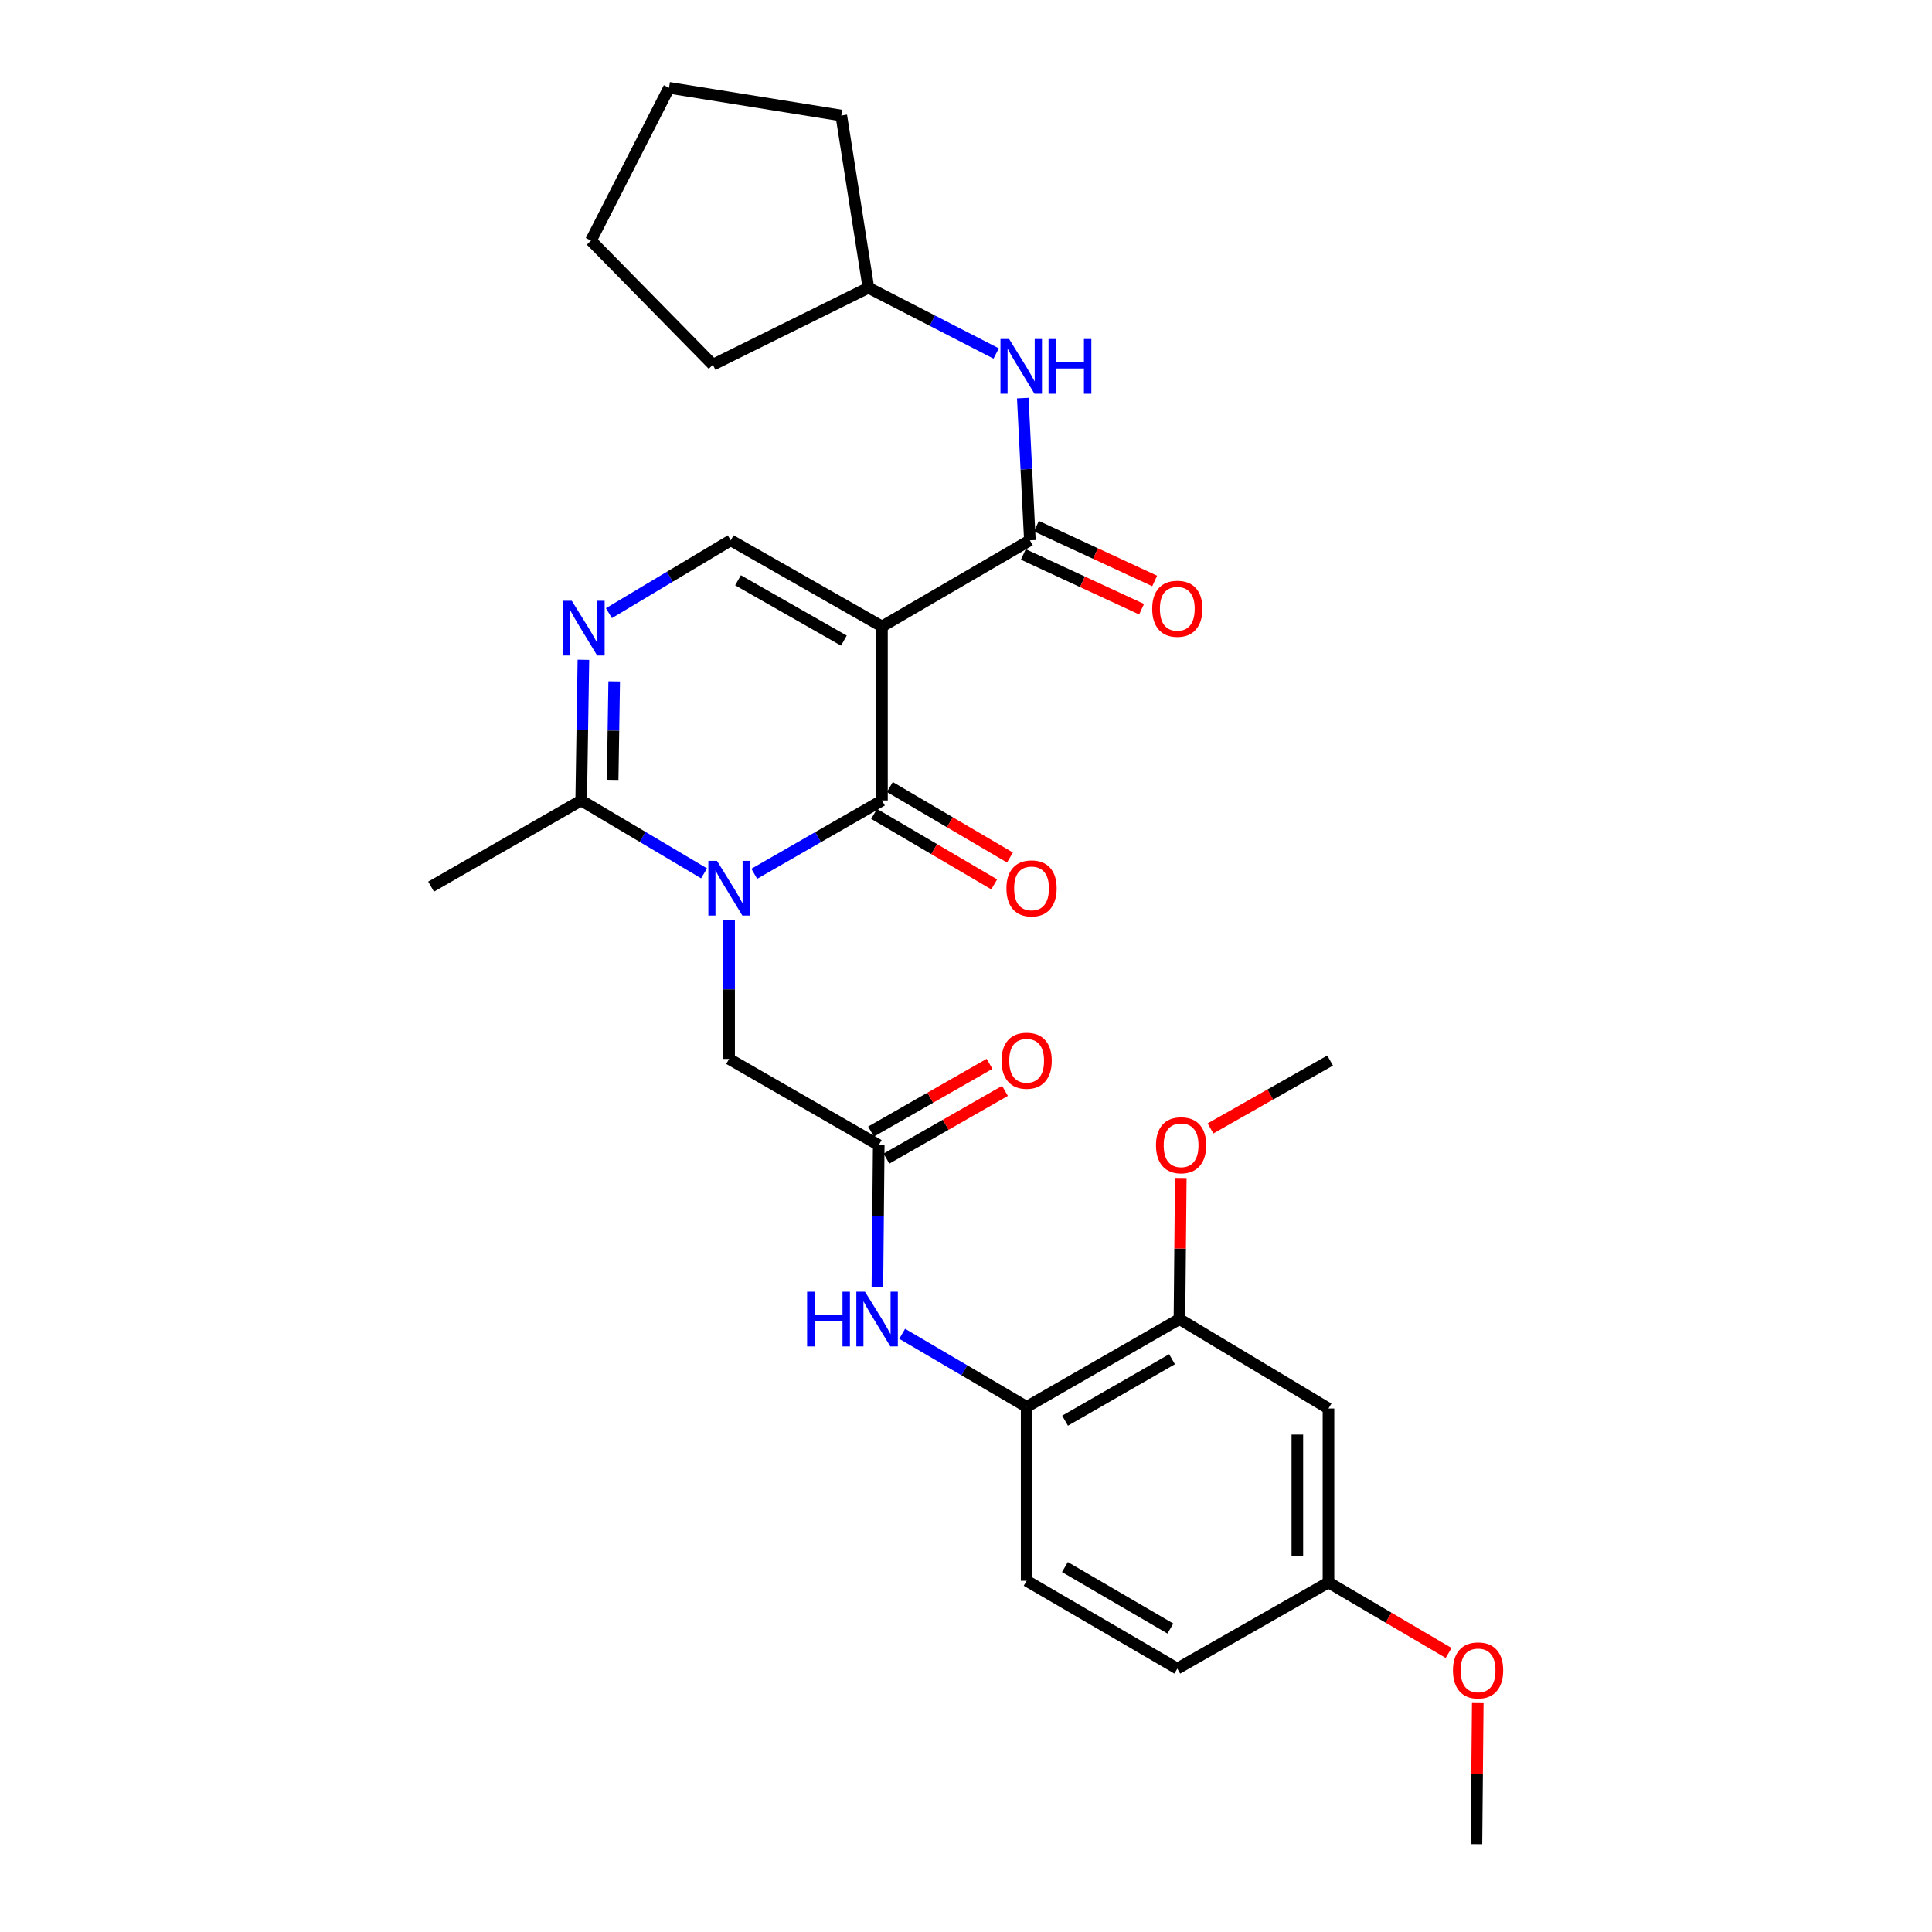 <?xml version='1.0' encoding='iso-8859-1'?>
<svg version='1.1' baseProfile='full'
              xmlns='http://www.w3.org/2000/svg'
                      xmlns:rdkit='http://www.rdkit.org/xml'
                      xmlns:xlink='http://www.w3.org/1999/xlink'
                  xml:space='preserve'
width='1000px' height='1000px' viewBox='0 0 1000 1000'>
<!-- END OF HEADER -->
<rect style='opacity:1.0;fill:#FFFFFF;stroke:none' width='1000' height='1000' x='0' y='0'> </rect>
<path class='bond-1' d='M 456.505,324.26 L 456.505,414.318' style='fill:none;fill-rule:evenodd;stroke:#000000;stroke-width:6px;stroke-linecap:butt;stroke-linejoin:miter;stroke-opacity:1' />
<path class='bond-2' d='M 456.505,324.26 L 533.065,279.656' style='fill:none;fill-rule:evenodd;stroke:#000000;stroke-width:6px;stroke-linecap:butt;stroke-linejoin:miter;stroke-opacity:1' />
<path class='bond-4' d='M 456.505,324.26 L 378.235,279.656' style='fill:none;fill-rule:evenodd;stroke:#000000;stroke-width:6px;stroke-linecap:butt;stroke-linejoin:miter;stroke-opacity:1' />
<path class='bond-4' d='M 436.786,331.568 L 381.998,300.345' style='fill:none;fill-rule:evenodd;stroke:#000000;stroke-width:6px;stroke-linecap:butt;stroke-linejoin:miter;stroke-opacity:1' />
<path class='bond-0' d='M 390.405,452.27 L 423.455,433.294' style='fill:none;fill-rule:evenodd;stroke:#0000FF;stroke-width:6px;stroke-linecap:butt;stroke-linejoin:miter;stroke-opacity:1' />
<path class='bond-0' d='M 423.455,433.294 L 456.505,414.318' style='fill:none;fill-rule:evenodd;stroke:#000000;stroke-width:6px;stroke-linecap:butt;stroke-linejoin:miter;stroke-opacity:1' />
<path class='bond-7' d='M 377.384,476.115 L 377.384,512.105' style='fill:none;fill-rule:evenodd;stroke:#0000FF;stroke-width:6px;stroke-linecap:butt;stroke-linejoin:miter;stroke-opacity:1' />
<path class='bond-7' d='M 377.384,512.105 L 377.384,548.095' style='fill:none;fill-rule:evenodd;stroke:#000000;stroke-width:6px;stroke-linecap:butt;stroke-linejoin:miter;stroke-opacity:1' />
<path class='bond-29' d='M 364.419,452.053 L 332.621,433.186' style='fill:none;fill-rule:evenodd;stroke:#0000FF;stroke-width:6px;stroke-linecap:butt;stroke-linejoin:miter;stroke-opacity:1' />
<path class='bond-29' d='M 332.621,433.186 L 300.824,414.318' style='fill:none;fill-rule:evenodd;stroke:#000000;stroke-width:6px;stroke-linecap:butt;stroke-linejoin:miter;stroke-opacity:1' />
<path class='bond-13' d='M 452.427,421.267 L 483.515,439.508' style='fill:none;fill-rule:evenodd;stroke:#000000;stroke-width:6px;stroke-linecap:butt;stroke-linejoin:miter;stroke-opacity:1' />
<path class='bond-13' d='M 483.515,439.508 L 514.603,457.75' style='fill:none;fill-rule:evenodd;stroke:#FF0000;stroke-width:6px;stroke-linecap:butt;stroke-linejoin:miter;stroke-opacity:1' />
<path class='bond-13' d='M 460.582,407.37 L 491.669,425.612' style='fill:none;fill-rule:evenodd;stroke:#000000;stroke-width:6px;stroke-linecap:butt;stroke-linejoin:miter;stroke-opacity:1' />
<path class='bond-13' d='M 491.669,425.612 L 522.757,443.853' style='fill:none;fill-rule:evenodd;stroke:#FF0000;stroke-width:6px;stroke-linecap:butt;stroke-linejoin:miter;stroke-opacity:1' />
<path class='bond-9' d='M 533.065,279.656 L 531.231,242.851' style='fill:none;fill-rule:evenodd;stroke:#000000;stroke-width:6px;stroke-linecap:butt;stroke-linejoin:miter;stroke-opacity:1' />
<path class='bond-9' d='M 531.231,242.851 L 529.398,206.046' style='fill:none;fill-rule:evenodd;stroke:#0000FF;stroke-width:6px;stroke-linecap:butt;stroke-linejoin:miter;stroke-opacity:1' />
<path class='bond-14' d='M 529.679,286.966 L 560.282,301.142' style='fill:none;fill-rule:evenodd;stroke:#000000;stroke-width:6px;stroke-linecap:butt;stroke-linejoin:miter;stroke-opacity:1' />
<path class='bond-14' d='M 560.282,301.142 L 590.886,315.318' style='fill:none;fill-rule:evenodd;stroke:#FF0000;stroke-width:6px;stroke-linecap:butt;stroke-linejoin:miter;stroke-opacity:1' />
<path class='bond-14' d='M 536.451,272.346 L 567.054,286.522' style='fill:none;fill-rule:evenodd;stroke:#000000;stroke-width:6px;stroke-linecap:butt;stroke-linejoin:miter;stroke-opacity:1' />
<path class='bond-14' d='M 567.054,286.522 L 597.658,300.698' style='fill:none;fill-rule:evenodd;stroke:#FF0000;stroke-width:6px;stroke-linecap:butt;stroke-linejoin:miter;stroke-opacity:1' />
<path class='bond-3' d='M 315.175,317.364 L 346.705,298.51' style='fill:none;fill-rule:evenodd;stroke:#0000FF;stroke-width:6px;stroke-linecap:butt;stroke-linejoin:miter;stroke-opacity:1' />
<path class='bond-3' d='M 346.705,298.51 L 378.235,279.656' style='fill:none;fill-rule:evenodd;stroke:#000000;stroke-width:6px;stroke-linecap:butt;stroke-linejoin:miter;stroke-opacity:1' />
<path class='bond-5' d='M 301.964,341.501 L 301.394,377.91' style='fill:none;fill-rule:evenodd;stroke:#0000FF;stroke-width:6px;stroke-linecap:butt;stroke-linejoin:miter;stroke-opacity:1' />
<path class='bond-5' d='M 301.394,377.91 L 300.824,414.318' style='fill:none;fill-rule:evenodd;stroke:#000000;stroke-width:6px;stroke-linecap:butt;stroke-linejoin:miter;stroke-opacity:1' />
<path class='bond-5' d='M 317.903,352.675 L 317.504,378.162' style='fill:none;fill-rule:evenodd;stroke:#0000FF;stroke-width:6px;stroke-linecap:butt;stroke-linejoin:miter;stroke-opacity:1' />
<path class='bond-5' d='M 317.504,378.162 L 317.105,403.648' style='fill:none;fill-rule:evenodd;stroke:#000000;stroke-width:6px;stroke-linecap:butt;stroke-linejoin:miter;stroke-opacity:1' />
<path class='bond-21' d='M 300.824,414.318 L 223.127,458.923' style='fill:none;fill-rule:evenodd;stroke:#000000;stroke-width:6px;stroke-linecap:butt;stroke-linejoin:miter;stroke-opacity:1' />
<path class='bond-6' d='M 454.831,592.699 L 377.384,548.095' style='fill:none;fill-rule:evenodd;stroke:#000000;stroke-width:6px;stroke-linecap:butt;stroke-linejoin:miter;stroke-opacity:1' />
<path class='bond-8' d='M 454.831,592.699 L 454.483,629.523' style='fill:none;fill-rule:evenodd;stroke:#000000;stroke-width:6px;stroke-linecap:butt;stroke-linejoin:miter;stroke-opacity:1' />
<path class='bond-8' d='M 454.483,629.523 L 454.135,666.346' style='fill:none;fill-rule:evenodd;stroke:#0000FF;stroke-width:6px;stroke-linecap:butt;stroke-linejoin:miter;stroke-opacity:1' />
<path class='bond-15' d='M 458.828,599.694 L 489.506,582.162' style='fill:none;fill-rule:evenodd;stroke:#000000;stroke-width:6px;stroke-linecap:butt;stroke-linejoin:miter;stroke-opacity:1' />
<path class='bond-15' d='M 489.506,582.162 L 520.184,564.629' style='fill:none;fill-rule:evenodd;stroke:#FF0000;stroke-width:6px;stroke-linecap:butt;stroke-linejoin:miter;stroke-opacity:1' />
<path class='bond-15' d='M 450.833,585.705 L 481.511,568.173' style='fill:none;fill-rule:evenodd;stroke:#000000;stroke-width:6px;stroke-linecap:butt;stroke-linejoin:miter;stroke-opacity:1' />
<path class='bond-15' d='M 481.511,568.173 L 512.189,550.64' style='fill:none;fill-rule:evenodd;stroke:#FF0000;stroke-width:6px;stroke-linecap:butt;stroke-linejoin:miter;stroke-opacity:1' />
<path class='bond-10' d='M 466.964,690.378 L 499.178,709.282' style='fill:none;fill-rule:evenodd;stroke:#0000FF;stroke-width:6px;stroke-linecap:butt;stroke-linejoin:miter;stroke-opacity:1' />
<path class='bond-10' d='M 499.178,709.282 L 531.391,728.186' style='fill:none;fill-rule:evenodd;stroke:#000000;stroke-width:6px;stroke-linecap:butt;stroke-linejoin:miter;stroke-opacity:1' />
<path class='bond-18' d='M 515.617,182.965 L 482.552,165.957' style='fill:none;fill-rule:evenodd;stroke:#0000FF;stroke-width:6px;stroke-linecap:butt;stroke-linejoin:miter;stroke-opacity:1' />
<path class='bond-18' d='M 482.552,165.957 L 449.487,148.949' style='fill:none;fill-rule:evenodd;stroke:#000000;stroke-width:6px;stroke-linecap:butt;stroke-linejoin:miter;stroke-opacity:1' />
<path class='bond-11' d='M 531.391,728.186 L 610.484,682.758' style='fill:none;fill-rule:evenodd;stroke:#000000;stroke-width:6px;stroke-linecap:butt;stroke-linejoin:miter;stroke-opacity:1' />
<path class='bond-11' d='M 551.28,735.343 L 606.645,703.544' style='fill:none;fill-rule:evenodd;stroke:#000000;stroke-width:6px;stroke-linecap:butt;stroke-linejoin:miter;stroke-opacity:1' />
<path class='bond-16' d='M 531.391,728.186 L 531.391,818.209' style='fill:none;fill-rule:evenodd;stroke:#000000;stroke-width:6px;stroke-linecap:butt;stroke-linejoin:miter;stroke-opacity:1' />
<path class='bond-12' d='M 610.484,682.758 L 687.617,729.036' style='fill:none;fill-rule:evenodd;stroke:#000000;stroke-width:6px;stroke-linecap:butt;stroke-linejoin:miter;stroke-opacity:1' />
<path class='bond-20' d='M 610.484,682.758 L 610.829,646.234' style='fill:none;fill-rule:evenodd;stroke:#000000;stroke-width:6px;stroke-linecap:butt;stroke-linejoin:miter;stroke-opacity:1' />
<path class='bond-20' d='M 610.829,646.234 L 611.174,609.711' style='fill:none;fill-rule:evenodd;stroke:#FF0000;stroke-width:6px;stroke-linecap:butt;stroke-linejoin:miter;stroke-opacity:1' />
<path class='bond-31' d='M 687.617,729.036 L 687.617,819.059' style='fill:none;fill-rule:evenodd;stroke:#000000;stroke-width:6px;stroke-linecap:butt;stroke-linejoin:miter;stroke-opacity:1' />
<path class='bond-31' d='M 671.505,742.54 L 671.505,805.556' style='fill:none;fill-rule:evenodd;stroke:#000000;stroke-width:6px;stroke-linecap:butt;stroke-linejoin:miter;stroke-opacity:1' />
<path class='bond-19' d='M 531.391,818.209 L 609.374,863.663' style='fill:none;fill-rule:evenodd;stroke:#000000;stroke-width:6px;stroke-linecap:butt;stroke-linejoin:miter;stroke-opacity:1' />
<path class='bond-19' d='M 551.202,811.107 L 605.791,842.925' style='fill:none;fill-rule:evenodd;stroke:#000000;stroke-width:6px;stroke-linecap:butt;stroke-linejoin:miter;stroke-opacity:1' />
<path class='bond-17' d='M 687.617,819.059 L 609.374,863.663' style='fill:none;fill-rule:evenodd;stroke:#000000;stroke-width:6px;stroke-linecap:butt;stroke-linejoin:miter;stroke-opacity:1' />
<path class='bond-22' d='M 687.617,819.059 L 718.714,837.312' style='fill:none;fill-rule:evenodd;stroke:#000000;stroke-width:6px;stroke-linecap:butt;stroke-linejoin:miter;stroke-opacity:1' />
<path class='bond-22' d='M 718.714,837.312 L 749.81,855.565' style='fill:none;fill-rule:evenodd;stroke:#FF0000;stroke-width:6px;stroke-linecap:butt;stroke-linejoin:miter;stroke-opacity:1' />
<path class='bond-25' d='M 449.487,148.949 L 368.979,188.782' style='fill:none;fill-rule:evenodd;stroke:#000000;stroke-width:6px;stroke-linecap:butt;stroke-linejoin:miter;stroke-opacity:1' />
<path class='bond-26' d='M 449.487,148.949 L 435.451,59.777' style='fill:none;fill-rule:evenodd;stroke:#000000;stroke-width:6px;stroke-linecap:butt;stroke-linejoin:miter;stroke-opacity:1' />
<path class='bond-23' d='M 626.552,584.068 L 657.51,566.507' style='fill:none;fill-rule:evenodd;stroke:#FF0000;stroke-width:6px;stroke-linecap:butt;stroke-linejoin:miter;stroke-opacity:1' />
<path class='bond-23' d='M 657.51,566.507 L 688.468,548.946' style='fill:none;fill-rule:evenodd;stroke:#000000;stroke-width:6px;stroke-linecap:butt;stroke-linejoin:miter;stroke-opacity:1' />
<path class='bond-24' d='M 764.894,881.524 L 764.549,918.035' style='fill:none;fill-rule:evenodd;stroke:#FF0000;stroke-width:6px;stroke-linecap:butt;stroke-linejoin:miter;stroke-opacity:1' />
<path class='bond-24' d='M 764.549,918.035 L 764.204,954.545' style='fill:none;fill-rule:evenodd;stroke:#000000;stroke-width:6px;stroke-linecap:butt;stroke-linejoin:miter;stroke-opacity:1' />
<path class='bond-28' d='M 368.979,188.782 L 305.882,124.548' style='fill:none;fill-rule:evenodd;stroke:#000000;stroke-width:6px;stroke-linecap:butt;stroke-linejoin:miter;stroke-opacity:1' />
<path class='bond-27' d='M 435.451,59.777 L 346.279,45.455' style='fill:none;fill-rule:evenodd;stroke:#000000;stroke-width:6px;stroke-linecap:butt;stroke-linejoin:miter;stroke-opacity:1' />
<path class='bond-30' d='M 346.279,45.455 L 305.882,124.548' style='fill:none;fill-rule:evenodd;stroke:#000000;stroke-width:6px;stroke-linecap:butt;stroke-linejoin:miter;stroke-opacity:1' />
<path  class='atom-1' d='M 371.124 445.586
L 380.404 460.586
Q 381.324 462.066, 382.804 464.746
Q 384.284 467.426, 384.364 467.586
L 384.364 445.586
L 388.124 445.586
L 388.124 473.906
L 384.244 473.906
L 374.284 457.506
Q 373.124 455.586, 371.884 453.386
Q 370.684 451.186, 370.324 450.506
L 370.324 473.906
L 366.644 473.906
L 366.644 445.586
L 371.124 445.586
' fill='#0000FF'/>
<path  class='atom-4' d='M 295.96 310.95
L 305.24 325.95
Q 306.16 327.43, 307.64 330.11
Q 309.12 332.79, 309.2 332.95
L 309.2 310.95
L 312.96 310.95
L 312.96 339.27
L 309.08 339.27
L 299.12 322.87
Q 297.96 320.95, 296.72 318.75
Q 295.52 316.55, 295.16 315.87
L 295.16 339.27
L 291.48 339.27
L 291.48 310.95
L 295.96 310.95
' fill='#0000FF'/>
<path  class='atom-9' d='M 417.76 668.598
L 421.6 668.598
L 421.6 680.638
L 436.08 680.638
L 436.08 668.598
L 439.92 668.598
L 439.92 696.918
L 436.08 696.918
L 436.08 683.838
L 421.6 683.838
L 421.6 696.918
L 417.76 696.918
L 417.76 668.598
' fill='#0000FF'/>
<path  class='atom-9' d='M 447.72 668.598
L 457 683.598
Q 457.92 685.078, 459.4 687.758
Q 460.88 690.438, 460.96 690.598
L 460.96 668.598
L 464.72 668.598
L 464.72 696.918
L 460.84 696.918
L 450.88 680.518
Q 449.72 678.598, 448.48 676.398
Q 447.28 674.198, 446.92 673.518
L 446.92 696.918
L 443.24 696.918
L 443.24 668.598
L 447.72 668.598
' fill='#0000FF'/>
<path  class='atom-10' d='M 522.32 175.473
L 531.6 190.473
Q 532.52 191.953, 534 194.633
Q 535.48 197.313, 535.56 197.473
L 535.56 175.473
L 539.32 175.473
L 539.32 203.793
L 535.44 203.793
L 525.48 187.393
Q 524.32 185.473, 523.08 183.273
Q 521.88 181.073, 521.52 180.393
L 521.52 203.793
L 517.84 203.793
L 517.84 175.473
L 522.32 175.473
' fill='#0000FF'/>
<path  class='atom-10' d='M 542.72 175.473
L 546.56 175.473
L 546.56 187.513
L 561.04 187.513
L 561.04 175.473
L 564.88 175.473
L 564.88 203.793
L 561.04 203.793
L 561.04 190.713
L 546.56 190.713
L 546.56 203.793
L 542.72 203.793
L 542.72 175.473
' fill='#0000FF'/>
<path  class='atom-14' d='M 520.924 459.826
Q 520.924 453.026, 524.284 449.226
Q 527.644 445.426, 533.924 445.426
Q 540.204 445.426, 543.564 449.226
Q 546.924 453.026, 546.924 459.826
Q 546.924 466.706, 543.524 470.626
Q 540.124 474.506, 533.924 474.506
Q 527.684 474.506, 524.284 470.626
Q 520.924 466.746, 520.924 459.826
M 533.924 471.306
Q 538.244 471.306, 540.564 468.426
Q 542.924 465.506, 542.924 459.826
Q 542.924 454.266, 540.564 451.466
Q 538.244 448.626, 533.924 448.626
Q 529.604 448.626, 527.244 451.426
Q 524.924 454.226, 524.924 459.826
Q 524.924 465.546, 527.244 468.426
Q 529.604 471.306, 533.924 471.306
' fill='#FF0000'/>
<path  class='atom-15' d='M 596.374 315.084
Q 596.374 308.284, 599.734 304.484
Q 603.094 300.684, 609.374 300.684
Q 615.654 300.684, 619.014 304.484
Q 622.374 308.284, 622.374 315.084
Q 622.374 321.964, 618.974 325.884
Q 615.574 329.764, 609.374 329.764
Q 603.134 329.764, 599.734 325.884
Q 596.374 322.004, 596.374 315.084
M 609.374 326.564
Q 613.694 326.564, 616.014 323.684
Q 618.374 320.764, 618.374 315.084
Q 618.374 309.524, 616.014 306.724
Q 613.694 303.884, 609.374 303.884
Q 605.054 303.884, 602.694 306.684
Q 600.374 309.484, 600.374 315.084
Q 600.374 320.804, 602.694 323.684
Q 605.054 326.564, 609.374 326.564
' fill='#FF0000'/>
<path  class='atom-16' d='M 518.391 549.026
Q 518.391 542.226, 521.751 538.426
Q 525.111 534.626, 531.391 534.626
Q 537.671 534.626, 541.031 538.426
Q 544.391 542.226, 544.391 549.026
Q 544.391 555.906, 540.991 559.826
Q 537.591 563.706, 531.391 563.706
Q 525.151 563.706, 521.751 559.826
Q 518.391 555.946, 518.391 549.026
M 531.391 560.506
Q 535.711 560.506, 538.031 557.626
Q 540.391 554.706, 540.391 549.026
Q 540.391 543.466, 538.031 540.666
Q 535.711 537.826, 531.391 537.826
Q 527.071 537.826, 524.711 540.626
Q 522.391 543.426, 522.391 549.026
Q 522.391 554.746, 524.711 557.626
Q 527.071 560.506, 531.391 560.506
' fill='#FF0000'/>
<path  class='atom-21' d='M 598.335 592.779
Q 598.335 585.979, 601.695 582.179
Q 605.055 578.379, 611.335 578.379
Q 617.615 578.379, 620.975 582.179
Q 624.335 585.979, 624.335 592.779
Q 624.335 599.659, 620.935 603.579
Q 617.535 607.459, 611.335 607.459
Q 605.095 607.459, 601.695 603.579
Q 598.335 599.699, 598.335 592.779
M 611.335 604.259
Q 615.655 604.259, 617.975 601.379
Q 620.335 598.459, 620.335 592.779
Q 620.335 587.219, 617.975 584.419
Q 615.655 581.579, 611.335 581.579
Q 607.015 581.579, 604.655 584.379
Q 602.335 587.179, 602.335 592.779
Q 602.335 598.499, 604.655 601.379
Q 607.015 604.259, 611.335 604.259
' fill='#FF0000'/>
<path  class='atom-23' d='M 752.055 864.594
Q 752.055 857.794, 755.415 853.994
Q 758.775 850.194, 765.055 850.194
Q 771.335 850.194, 774.695 853.994
Q 778.055 857.794, 778.055 864.594
Q 778.055 871.474, 774.655 875.394
Q 771.255 879.274, 765.055 879.274
Q 758.815 879.274, 755.415 875.394
Q 752.055 871.514, 752.055 864.594
M 765.055 876.074
Q 769.375 876.074, 771.695 873.194
Q 774.055 870.274, 774.055 864.594
Q 774.055 859.034, 771.695 856.234
Q 769.375 853.394, 765.055 853.394
Q 760.735 853.394, 758.375 856.194
Q 756.055 858.994, 756.055 864.594
Q 756.055 870.314, 758.375 873.194
Q 760.735 876.074, 765.055 876.074
' fill='#FF0000'/>
</svg>
